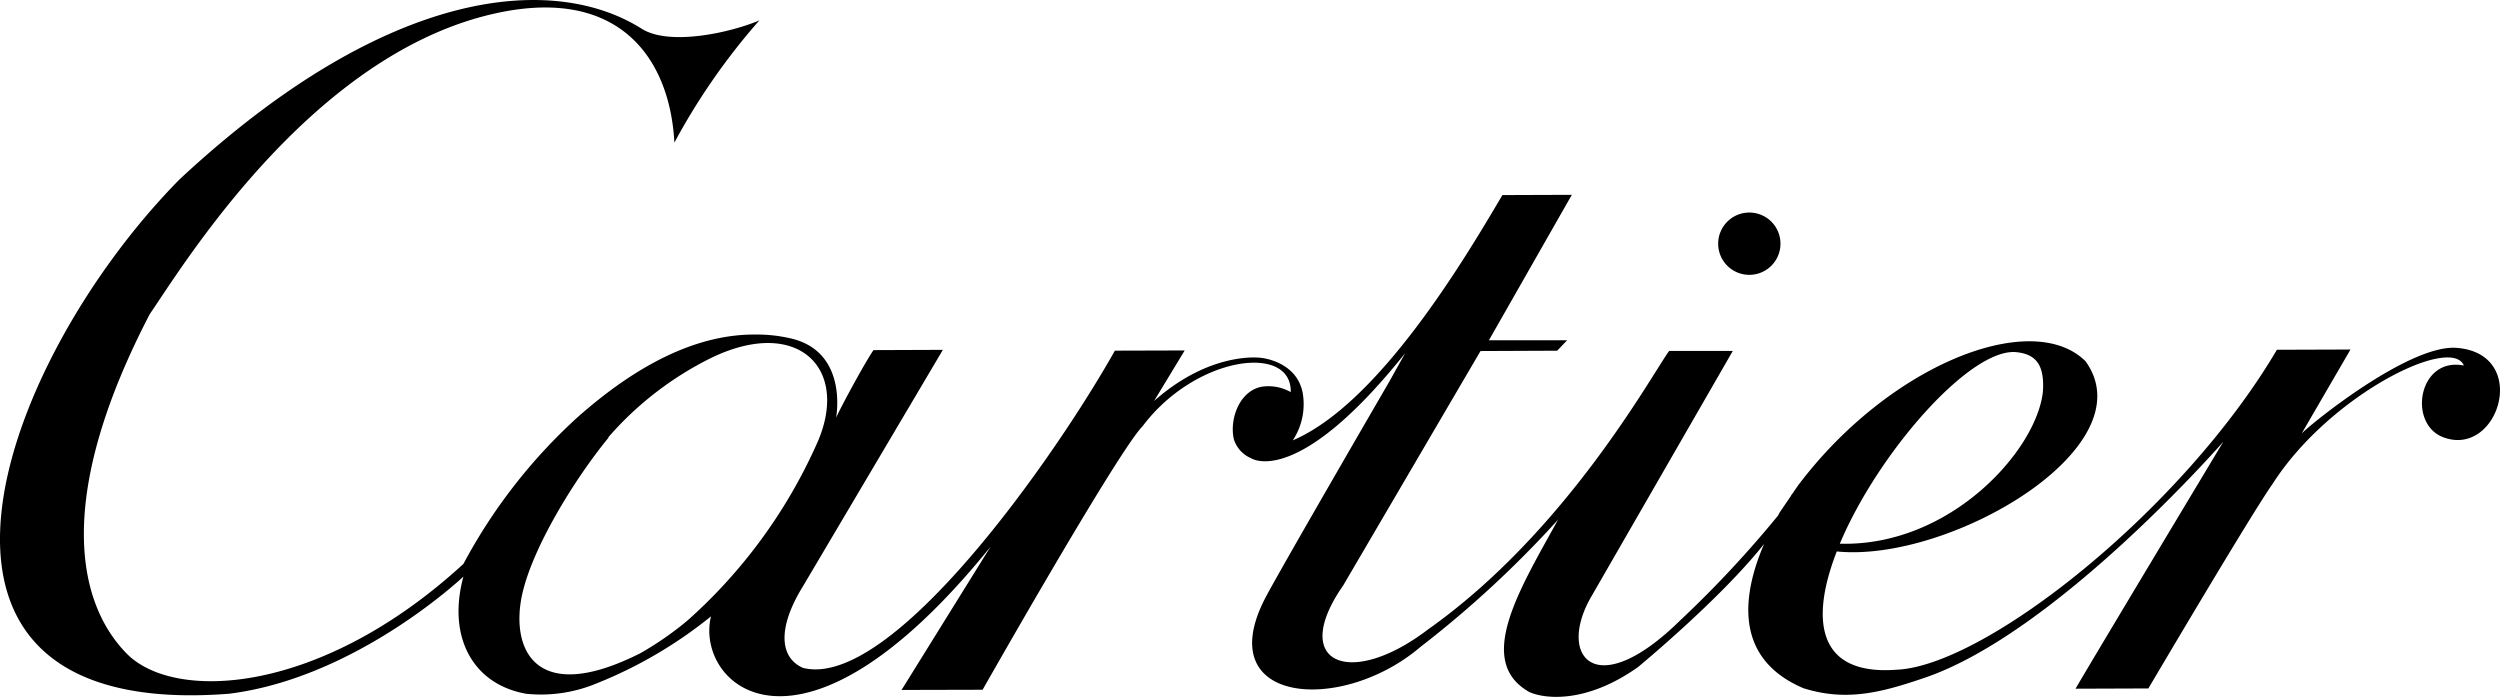 <svg id="Calque_1" data-name="Calque 1" xmlns="http://www.w3.org/2000/svg" viewBox="0 0 199.77 55.685"><path d="M196.562,28.543c-3.809-.099-11.324,5.947-12.219,6.848l3.898-6.706-5.879.02c-7.578,12.851-23.383,25.32-30.445,25.57-6.372.463-6.819-4.086-4.725-9.454,9.021.915,24.829-8.324,19.878-15.196-4.254-4.227-15.68.225-22.988,9.943l-.508.745.117-.245c-.046.102-.115.219-.174.33l-.884,1.299c-.039.075-.087.164-.138.259a87.29,87.29,0,0,1-7.839,8.395c-6.816,6.689-9.899,2.779-7.008-2.047l11.234-19.505h-5.086c-1.394,1.909-8.188,14.415-19.25,22.241-6.258,4.785-11.137,2.727-6.793-3.506L118.722,28.807l6.125-.027.797-.833-6.25-.002,6.625-11.621-5.547.02c-2.941,4.99-9.828,16.642-16.75,19.6a5.242,5.242,0,0,0,.785-3.826c-.508-2.521-3.316-2.766-3.316-2.766s-3.977-.599-8.555,3.447L95.085,28.76l-5.578.016c-4.875,8.664-17.855,27.112-24.918,25.352-1.908-.834-2.029-3.244-.024-6.497L75.761,28.712l-5.545.021c-.779,1.146-2.69,4.712-2.988,5.406.191-1.122.509-5.516-3.801-6.38a11.691,11.691,0,0,0-2.58-.27c-4.752-.056-9.557,2.429-14.27,6.602a43.439,43.439,0,0,0-9.129,11.727c-11.394,10.46-23.1,11.064-26.92,7.151-4.06-4.149-5.646-12.695,1.861-27.118,2.623-3.815,12.479-20.039,26.639-23.788C49.626-.737,53.94,5.204,54.306,12.153a52.043,52.043,0,0,1,6.795-9.771c-2.191.943-7.074,2.07-9.352.705-6.846-4.371-20.066-3.741-36.986,12.004-14.51,14.728-24.832,43.333,3.955,41.101,10.191-1.268,18.73-9.363,18.73-9.363-1.33,4.92.838,8.643,5.033,9.367a11.547,11.547,0,0,0,5.608-.83,35.396,35.396,0,0,0,9.144-5.358c-1.32,5.386,7,13.421,22.336-5.564L72.46,55.888l6.477-.016S89.763,36.785,91.718,34.818c4.211-5.614,11.938-6.65,11.84-2.731a3.642,3.642,0,0,0-2.246-.439c-1.852.284-2.672,2.62-2.297,4.214a2.422,2.422,0,0,0,1.367,1.505s3.625,2.506,12.32-8.388l-1.25,2.239s-8.789,15.134-9.91,17.291c-4.457,8.531,6.082,9.33,12.391,3.934a84.464,84.464,0,0,0,10.988-10.162c-3.062,5.553-6.668,11.322-2.293,13.775,1.23.555,4.543.934,8.676-1.992,0,0,6.597-5.436,10.081-9.844-1.475,3.427-2.832,8.991,3.145,11.531,3.367,1.055,6.109.375,9.465-.762,10.574-3.453,24.082-18.933,24.082-18.933s-11.434,19.034-11.805,19.733l5.817-.021s8.246-13.981,9.922-16.337c4.512-7.071,14.266-11.923,15.289-9.467-3.621-.713-4.504,4.634-1.664,5.726C200.124,37.41,202.698,28.859,196.562,28.543Zm-35.051.351c1.555.151,2.297.965,2.152,3.152-.491,4.695-7.422,12.406-16.229,12.156C150.476,36.978,157.815,28.579,161.511,28.894ZM55.319,50.371a25.891,25.891,0,0,1-3.74,2.587c-8.459,4.262-10.369-.399-9.441-4.676.812-3.749,4.201-9.261,6.91-12.559l-.027-.018a26.356,26.356,0,0,1,8.172-6.322c7.014-3.438,11.313.883,8.397,7.049A41.505,41.505,0,0,1,55.319,50.371Zm69.394-7.714.179-.325Z" transform="translate(-0.418 -0.756)"/><path d="M140.206,22.718a2.489,2.489,0,1,0-2.492-2.488A2.487,2.487,0,0,0,140.206,22.718Z" transform="translate(-0.418 -0.756)"/></svg>
